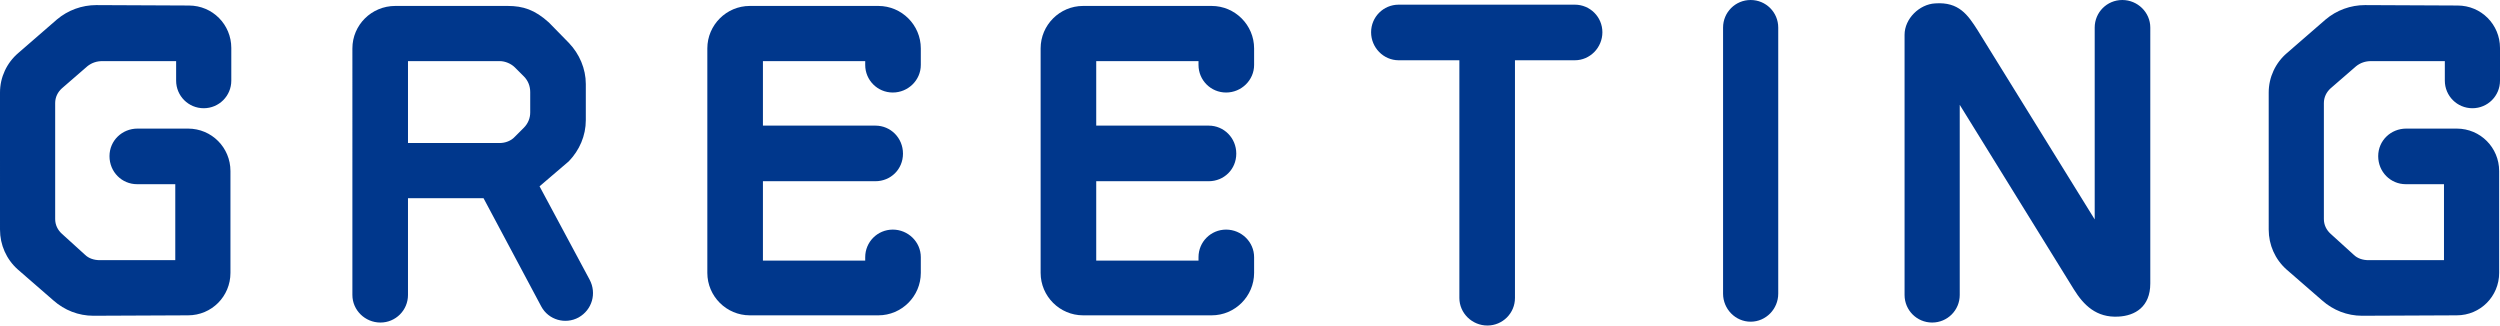 <?xml version="1.0" encoding="UTF-8"?>
<svg id="_图层_2" data-name="图层 2" xmlns="http://www.w3.org/2000/svg" viewBox="0 0 176.72 23.01">
  <defs>
    <style>
      .cls-1 {
        fill: #00378c;
      }
    </style>
  </defs>
  <g id="_文字" data-name="文字">
    <g>
      <path class="cls-1" d="M4.02,1.38c.78-.66,1.77-1.02,2.79-1.02l6.54,.03c1.68,0,3,1.35,3,3v2.31c0,1.08-.87,1.95-1.95,1.95s-1.95-.87-1.95-1.95v-1.38H7.23c-.39,0-.75,.12-1.05,.36l-1.8,1.56c-.3,.27-.48,.63-.48,1.05V15.48c0,.42,.18,.78,.48,1.05l1.62,1.47c.27,.27,.66,.39,1.05,.39h5.34v-5.37h-2.7c-1.08,0-1.95-.87-1.95-1.98s.9-1.95,1.98-1.95h3.57c1.68,0,3,1.35,3,3v7.2c0,1.65-1.32,3-3,3l-6.69,.03c-1.05,0-2.04-.39-2.82-1.08l-2.52-2.19c-.81-.72-1.26-1.74-1.26-2.82V6.54c0-1.08,.48-2.1,1.29-2.79L4.02,1.38Z"/>
      <path class="cls-1" d="M28.84,20.85c0,1.08-.87,1.95-1.95,1.95s-1.98-.87-1.98-1.95V3.42c0-1.65,1.35-3,3.03-3h7.95c1.08,0,1.92,.27,2.91,1.17l1.41,1.44c.75,.78,1.2,1.83,1.2,2.91v2.55c0,1.11-.45,2.13-1.2,2.91l-2.07,1.77,3.54,6.6c.51,.96,.18,2.13-.78,2.67-.93,.51-2.13,.18-2.64-.78l-4.08-7.65h-5.34v6.84Zm0-16.53v5.79h6.48c.39,0,.81-.15,1.08-.45,.21-.21,.42-.42,.63-.63,.3-.3,.45-.69,.45-1.08v-1.44c0-.42-.15-.81-.45-1.11-.21-.21-.42-.42-.63-.63-.27-.27-.69-.45-1.08-.45h-6.48Z"/>
      <path class="cls-1" d="M53,22.29c-1.65,0-3-1.35-3-3V3.42c0-1.65,1.35-3,3-3h9.09c1.65,0,3,1.35,3,3v1.17c0,1.08-.9,1.95-1.98,1.95s-1.95-.87-1.95-1.95v-.27h-7.23v4.56h7.95c1.08,0,1.95,.87,1.95,1.98s-.87,1.95-1.95,1.95h-7.95v5.61h7.23v-.24c0-1.08,.87-1.95,1.95-1.95s1.98,.87,1.98,1.95v1.11c0,1.65-1.35,3-3,3h-9.09Z"/>
      <path class="cls-1" d="M76.56,22.29c-1.65,0-3-1.35-3-3V3.42c0-1.65,1.35-3,3-3h9.09c1.65,0,3,1.35,3,3v1.17c0,1.08-.9,1.95-1.98,1.95s-1.95-.87-1.95-1.95v-.27h-7.23v4.56h7.95c1.08,0,1.95,.87,1.95,1.98s-.87,1.95-1.95,1.95h-7.95v5.61h7.23v-.24c0-1.08,.87-1.95,1.95-1.95s1.98,.87,1.98,1.95v1.11c0,1.65-1.35,3-3,3h-9.09Z"/>
      <path class="cls-1" d="M98.87,.33h12.45c1.08,0,1.95,.87,1.95,1.95s-.87,1.98-1.95,1.98h-4.23V21.06c0,1.08-.87,1.95-1.95,1.95s-1.98-.87-1.98-1.95V4.26h-4.29c-1.08,0-1.95-.9-1.95-1.98s.87-1.95,1.95-1.95Z"/>
      <path class="cls-1" d="M125.7,20.76c0,1.08-.87,1.98-1.95,1.98s-1.95-.9-1.95-1.98V1.95c0-1.08,.87-1.95,1.95-1.95s1.95,.87,1.95,1.95V20.76Z"/>
      <path class="cls-1" d="M138.53,20.85c0,1.08-.87,1.95-1.95,1.95s-1.95-.87-1.95-1.95V2.46c0-1.14,1.05-2.16,2.16-2.22,1.68-.12,2.31,.81,3,1.89l8.28,13.38V1.95c0-1.08,.87-1.95,1.95-1.95s1.98,.87,1.98,1.95V20.04c0,1.65-1.08,2.28-2.25,2.34-1.56,.09-2.46-.81-3.15-1.92l-8.07-13.05v13.44Z"/>
      <path class="cls-1" d="M164.39,1.38c.78-.66,1.77-1.02,2.79-1.02l6.54,.03c1.68,0,3,1.35,3,3v2.31c0,1.08-.87,1.95-1.95,1.95s-1.95-.87-1.95-1.95v-1.38h-5.22c-.39,0-.75,.12-1.05,.36l-1.8,1.56c-.3,.27-.48,.63-.48,1.05V15.48c0,.42,.18,.78,.48,1.05l1.62,1.47c.27,.27,.66,.39,1.05,.39h5.34v-5.37h-2.7c-1.08,0-1.95-.87-1.95-1.98s.9-1.95,1.98-1.95h3.57c1.68,0,3,1.35,3,3v7.2c0,1.65-1.32,3-3,3l-6.69,.03c-1.05,0-2.04-.39-2.82-1.08l-2.52-2.19c-.81-.72-1.26-1.74-1.26-2.82V6.54c0-1.08,.48-2.1,1.29-2.79l2.73-2.37Z"/>
    </g>
  </g>
</svg>